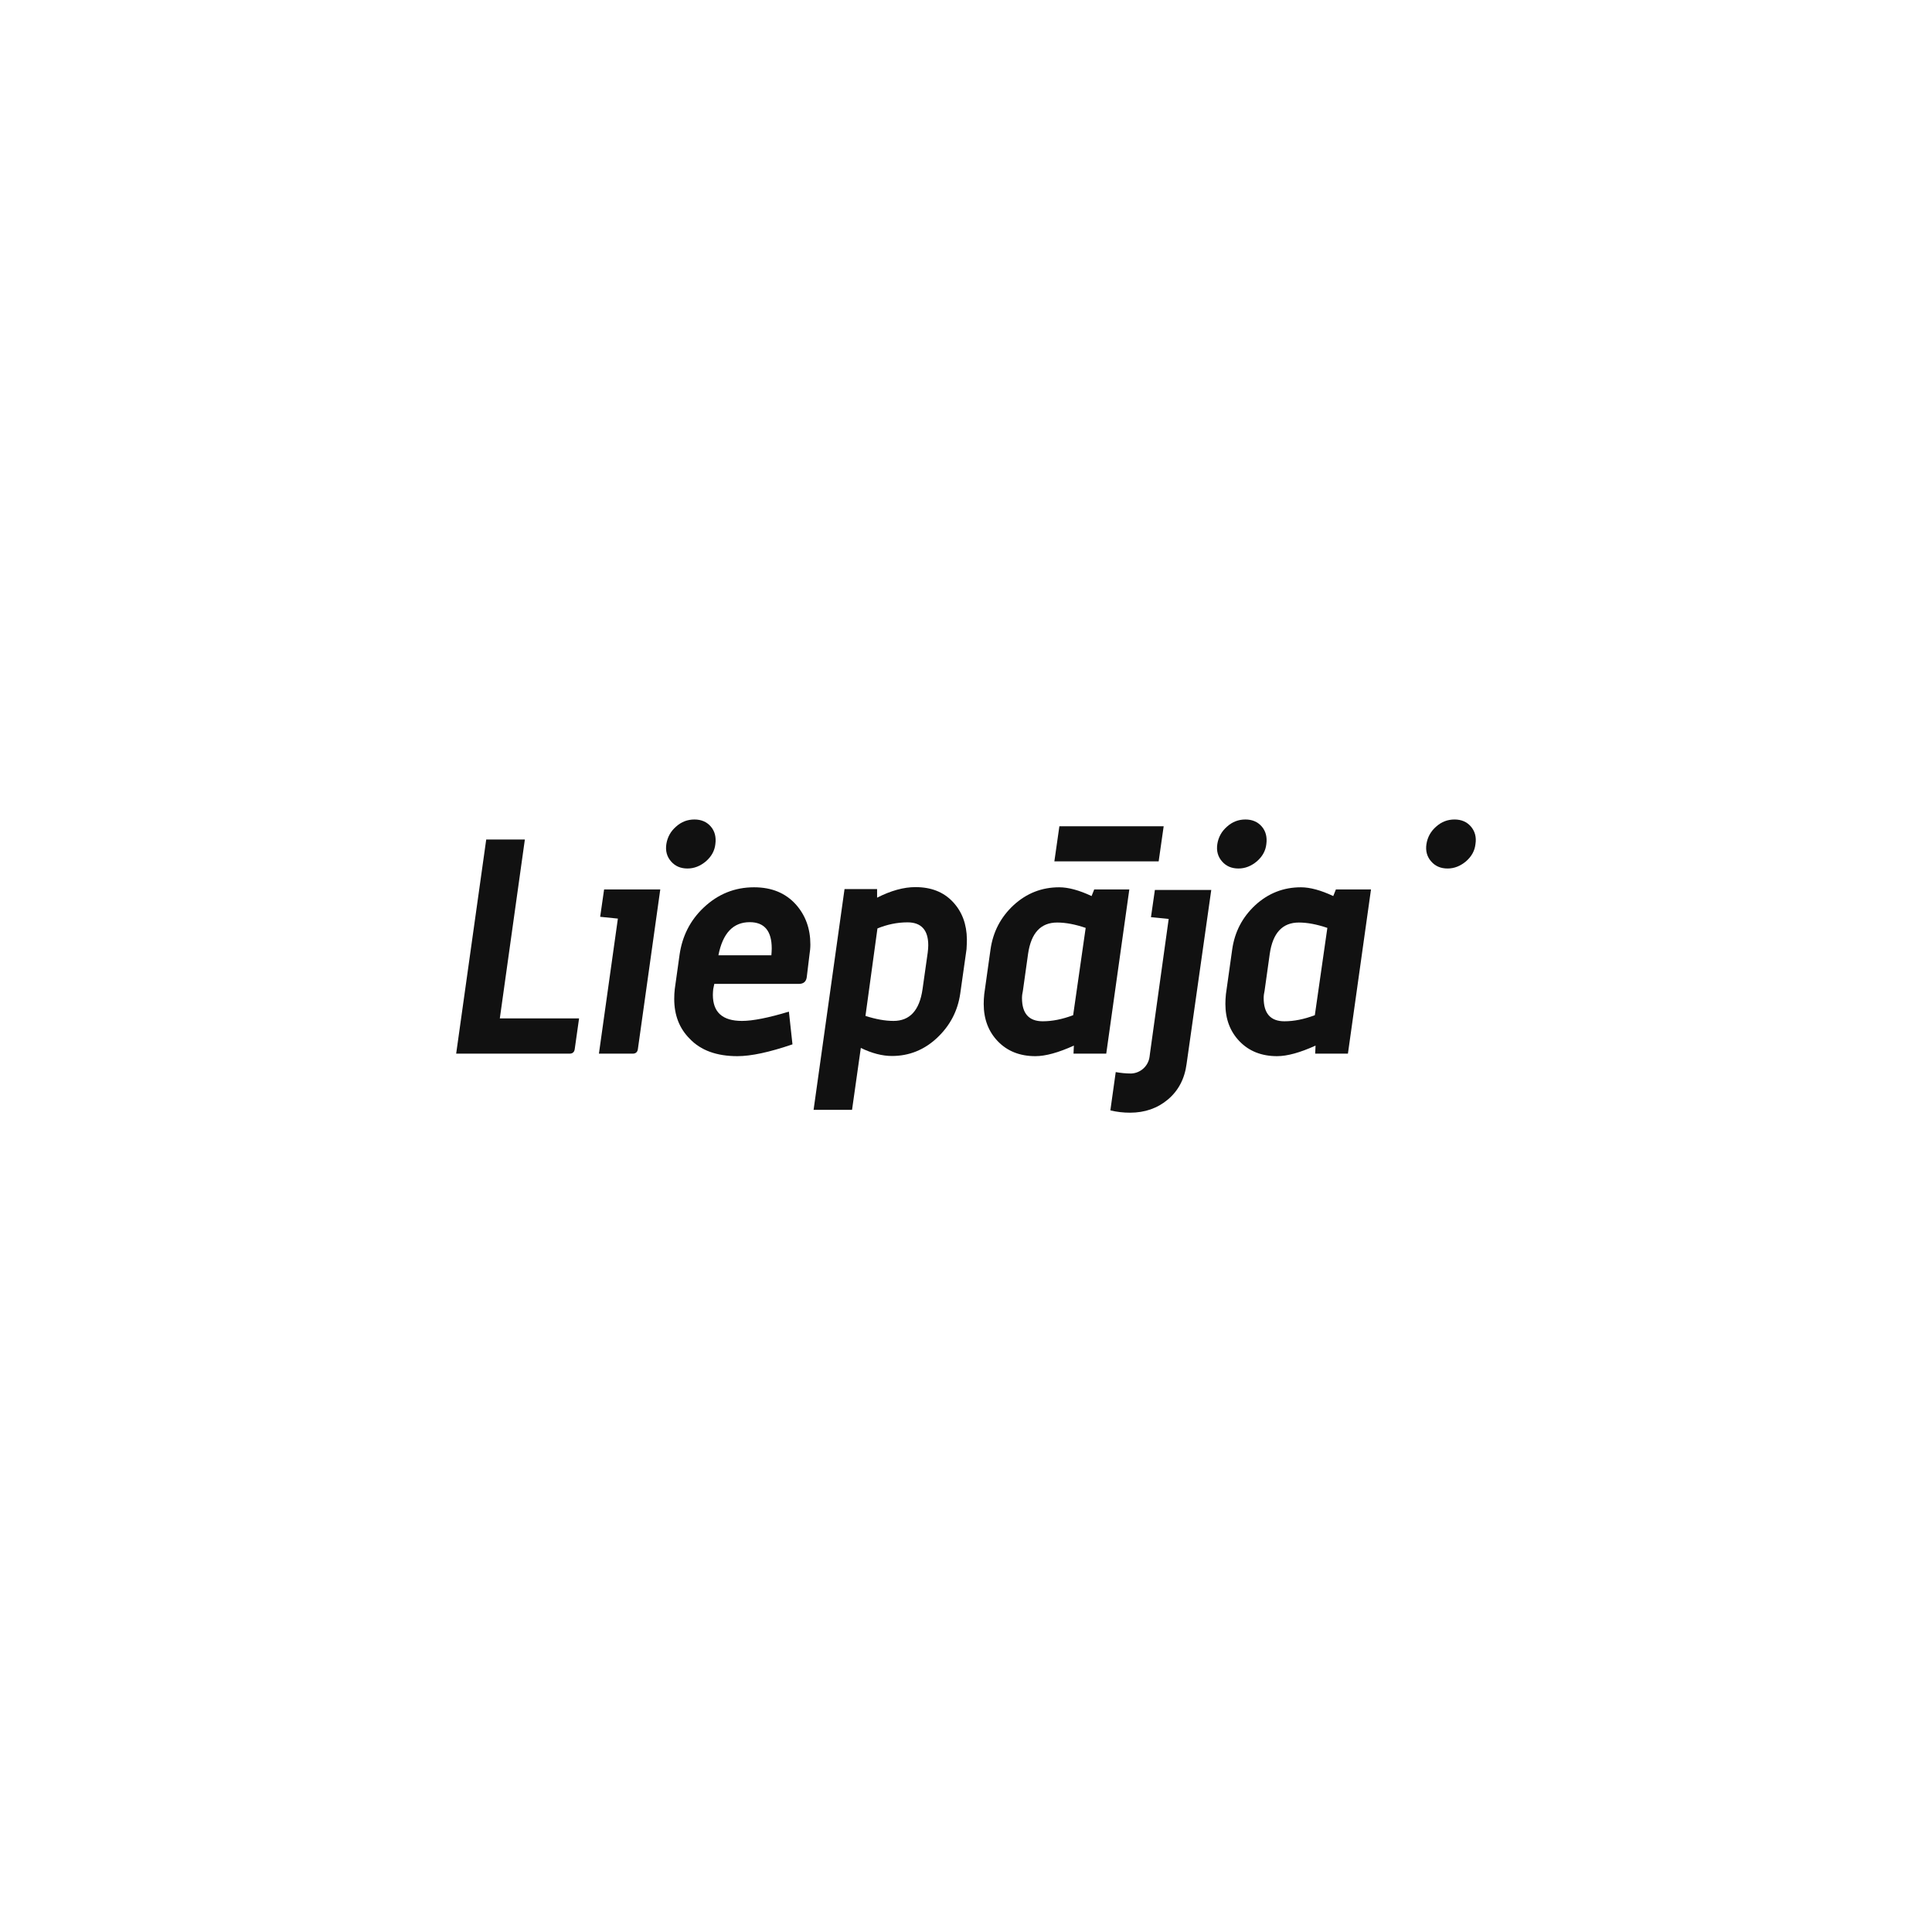 <?xml version="1.0" encoding="utf-8"?>
<!-- Generator: Adobe Illustrator 24.0.1, SVG Export Plug-In . SVG Version: 6.00 Build 0)  -->
<svg version="1.1" id="Layer_1" xmlns="http://www.w3.org/2000/svg" xmlns:xlink="http://www.w3.org/1999/xlink" x="0px" y="0px"
	 viewBox="0 0 1080 1080" style="enable-background:new 0 0 1080 1080;" xml:space="preserve">
<style type="text/css">
	.st0{fill:#111111;}
</style>
<g>
	<path class="st0" d="M399.9,471.8c-0.4,3.8-2.2,7-5.3,9.7c-3.1,2.6-6.5,4-10.3,4s-6.9-1.3-9.2-4c-2.3-2.6-3.2-5.9-2.6-9.7
		c0.6-3.8,2.4-7.1,5.4-9.7c3-2.7,6.4-4,10.3-4c3.8,0,6.9,1.3,9.2,4C399.6,464.7,400.4,468,399.9,471.8"/>
	<path class="st0" d="M321.3,586.3c-0.2,1.8-1.2,2.7-2.9,2.7H255l16.8-119.7h21.6l-14,100h44.3L321.3,586.3z"/>
	<path class="st0" d="M356.6,586.3c-0.2,1.8-1.2,2.7-2.9,2.7h-18.9l10.6-75.5l-9.9-1l2.2-15.3h31.4L356.6,586.3z"/>
	<path class="st0" d="M431.2,534c0.1-1.3,0.2-2.6,0.2-3.8c0-9.8-4.1-14.7-12.3-14.7c-9.3,0-15.1,6.2-17.5,18.5H431.2z M451,546.1
		c-0.3,2.6-1.8,3.9-4.4,3.9h-47.3l-0.6,2.9c-0.1,1.1-0.2,2.2-0.2,3.2c0,9.8,5.4,14.6,16.3,14.6c5.9,0,14.7-1.7,26.2-5.2l2,18.3
		c-12.9,4.4-23.1,6.6-30.8,6.6c-11.5,0-20.5-3.2-26.7-9.8c-5.7-5.7-8.6-13.1-8.6-22.2c0-1.9,0.1-3.8,0.3-5.5l2.7-19.3
		c1.5-10.3,5.9-19.1,13.4-26.2c8-7.6,17.4-11.4,28.2-11.4c9.9,0,17.6,3.2,23.4,9.6c5.4,6.1,8.1,13.5,8.1,22.4c0,1.9-0.2,3.8-0.5,5.7
		L451,546.1z"/>
	<path class="st0" d="M824.8,471.8c-0.4,3.8-2.2,7-5.3,9.7c-3.1,2.6-6.5,4-10.3,4s-6.9-1.3-9.2-4c-2.3-2.6-3.2-5.9-2.6-9.7
		c0.6-3.8,2.4-7.1,5.4-9.7c3-2.7,6.4-4,10.3-4c3.8,0,6.9,1.3,9.2,4C824.5,464.7,825.4,468,824.8,471.8"/>
	<path class="st0" d="M707.9,471.8c-0.4,3.8-2.2,7-5.3,9.7c-3.1,2.6-6.5,4-10.3,4s-6.9-1.3-9.2-4c-2.3-2.6-3.2-5.9-2.6-9.7
		c0.6-3.8,2.4-7.1,5.4-9.7c3-2.7,6.4-4,10.3-4c3.8,0,6.9,1.3,9.2,4C707.6,464.7,708.4,468,707.9,471.8"/>
	<polygon class="st0" points="592.2,461.9 589.4,481.5 647.7,481.5 650.5,461.9 	"/>
	<path class="st0" d="M599.9,567.5c-6.1,2.3-11.7,3.4-17,3.4c-7.7,0-11.6-4.3-11.6-13c0-1.3,0.2-2.7,0.5-4l2.9-20.7
		c1.7-11.7,7.1-17.5,16.3-17.5c4.7,0,10,1,15.9,3L599.9,567.5z M611.6,497.4l-1.4,3.5l0,0c-6.8-3.2-12.9-4.9-18.1-4.9
		c-9.7,0-18.2,3.3-25.5,10c-7.2,6.7-11.5,14.9-12.9,24.8l-3.5,24.9c-0.2,1.9-0.3,3.8-0.3,5.5c0,8.4,2.6,15.4,7.9,20.9
		c5.3,5.5,12.3,8.3,21,8.3c5.7,0,12.9-2,21.5-5.9l-0.2,4.5h18.3l12.9-91.8h-19.7V497.4z"/>
	<path class="st0" d="M735,567.5c-6.1,2.3-11.7,3.4-17,3.4c-7.7,0-11.6-4.3-11.6-13c0-1.3,0.2-2.7,0.5-4l2.9-20.7
		c1.7-11.7,7.1-17.5,16.3-17.5c4.7,0,10,1,15.9,3L735,567.5z M746.7,497.4l-1.4,3.5l0,0c-6.8-3.2-12.9-4.9-18.1-4.9
		c-9.7,0-18.2,3.3-25.5,10c-7.2,6.7-11.5,14.9-12.9,24.8l-3.5,24.9c-0.2,1.9-0.3,3.8-0.3,5.5c0,8.4,2.6,15.4,7.9,20.9
		c5.3,5.5,12.3,8.3,21,8.3c5.7,0,12.9-2,21.5-5.9l-0.2,4.5h18.3l12.9-91.8h-19.7V497.4z"/>
	<path class="st0" d="M518.6,532.5l-2.9,20.5c-1.7,11.8-7.1,17.7-16.2,17.7c-4.6,0-9.8-0.9-15.7-2.8l6.7-48.9
		c5.4-2.2,11-3.4,16.8-3.4c7.7,0,11.6,4.3,11.6,12.8C518.9,529.6,518.8,530.9,518.6,532.5 M532.6,504.1c-5.2-5.5-12.1-8.2-20.9-8.2
		c-6.6,0-13.7,2-21.4,5.9V497h-18.2l-17.3,123.4h21.4h0.1l4.9-34.6c6.2,3,12,4.5,17.4,4.5c9.6,0,18.1-3.4,25.3-10.2
		s11.5-15,12.9-24.8l3.5-24.7c0.1-1.9,0.2-3.8,0.2-5.5C540.4,516.6,537.8,509.6,532.6,504.1"/>
	<path class="st0" d="M645.6,497.4l-2.2,15.3l9.9,1l-10.4,74.8l-0.3,2.3l0,0c-0.7,5.1-5,9.1-10.3,9.3c-3,0-5.8-0.3-8.6-0.8l-3,21.4
		c3.6,0.9,7.3,1.3,11,1.3c8.3,0,15.4-2.5,21.2-7.4s9.3-11.5,10.4-19.8l13.8-97.3h-31.5V497.4z"/>
</g>
</svg>
